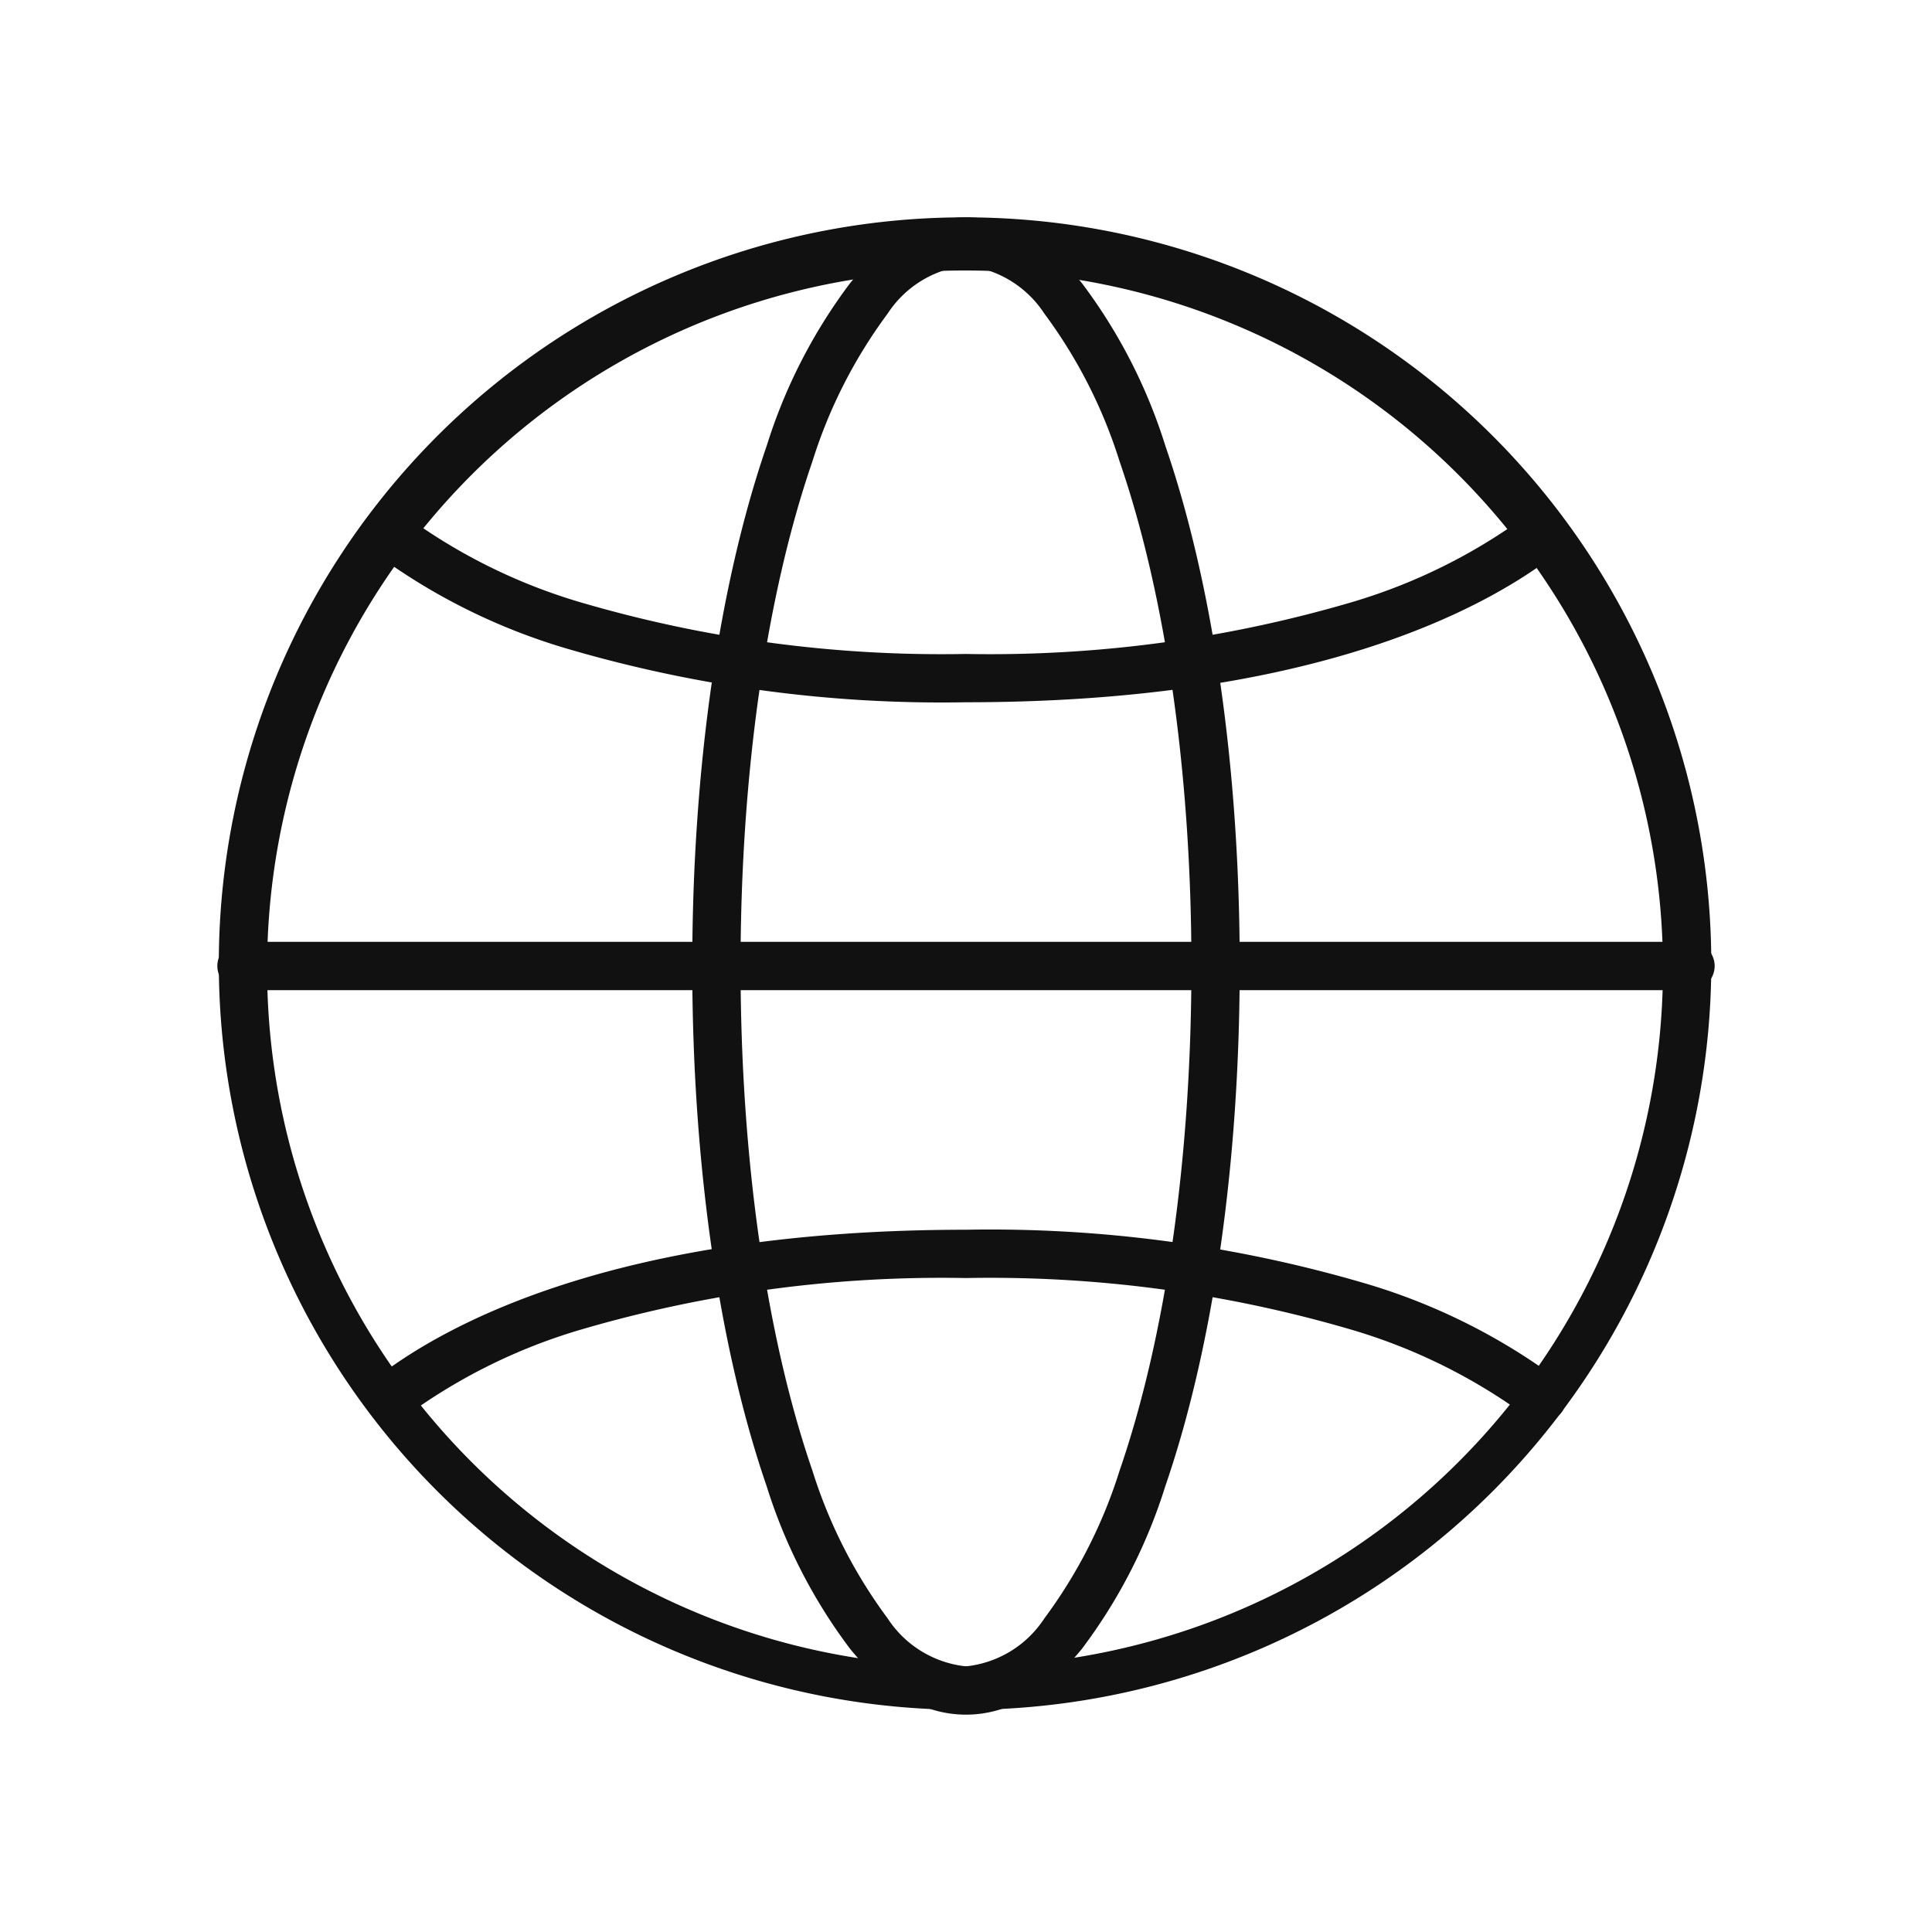 <svg xmlns="http://www.w3.org/2000/svg" width="80" height="80" viewBox="0 0 80 80"><rect width="80" height="80" fill="none"/><path d="M40,9a30.9,30.9,0,1,1-12.067,2.437A30.808,30.808,0,0,1,40,9Zm0,60a28.9,28.9,0,1,0-11.287-2.278A28.822,28.822,0,0,0,40,69Z" fill="#111"/><path d="M40,9c1.711,0,3.325.917,4.8,2.726a22.175,22.175,0,0,1,3.455,6.735C50.24,24.23,51.334,31.879,51.334,40S50.24,55.771,48.253,61.539A22.171,22.171,0,0,1,44.8,68.274C43.325,70.083,41.711,71,40,71s-3.325-.917-4.8-2.726a22.174,22.174,0,0,1-3.455-6.735C29.76,55.771,28.665,48.121,28.665,40s1.095-15.77,3.082-21.538A22.178,22.178,0,0,1,35.2,11.726C36.675,9.917,38.29,9,40,9Zm0,60a4.426,4.426,0,0,0,3.247-1.989,20.538,20.538,0,0,0,3.115-6.123C48.279,55.324,49.334,47.906,49.334,40s-1.055-15.323-2.972-20.887a20.541,20.541,0,0,0-3.115-6.124A4.426,4.426,0,0,0,40,11a4.426,4.426,0,0,0-3.247,1.989,20.544,20.544,0,0,0-3.115,6.124C31.721,24.678,30.665,32.1,30.665,40s1.056,15.323,2.973,20.888a20.541,20.541,0,0,0,3.115,6.123A4.426,4.426,0,0,0,40,69Z" fill="#111"/><path d="M60,1H0A1,1,0,0,1-1,0,1,1,0,0,1,0-1H60a1,1,0,0,1,1,1A1,1,0,0,1,60,1Z" transform="translate(10 40)" fill="#111"/><path d="M40,29.079a55.061,55.061,0,0,1-16.509-2.216,25.412,25.412,0,0,1-7.965-3.958,1,1,0,0,1,1.228-1.578,23.418,23.418,0,0,0,7.341,3.63A53.092,53.092,0,0,0,40,27.079a53.092,53.092,0,0,0,15.9-2.122,23.418,23.418,0,0,0,7.341-3.63,1,1,0,0,1,1.228,1.578C61.512,25.211,54.393,29.079,40,29.079Z" fill="#111"/><path d="M63.859,58.884a1,1,0,0,1-.614-.211,23.418,23.418,0,0,0-7.341-3.63A53.092,53.092,0,0,0,40,52.921a53.092,53.092,0,0,0-15.9,2.122,23.418,23.418,0,0,0-7.341,3.63,1,1,0,1,1-1.228-1.578C18.488,54.789,25.607,50.921,40,50.921a55.061,55.061,0,0,1,16.509,2.216,25.411,25.411,0,0,1,7.965,3.958,1,1,0,0,1-.615,1.789Z" fill="#111"/></svg>